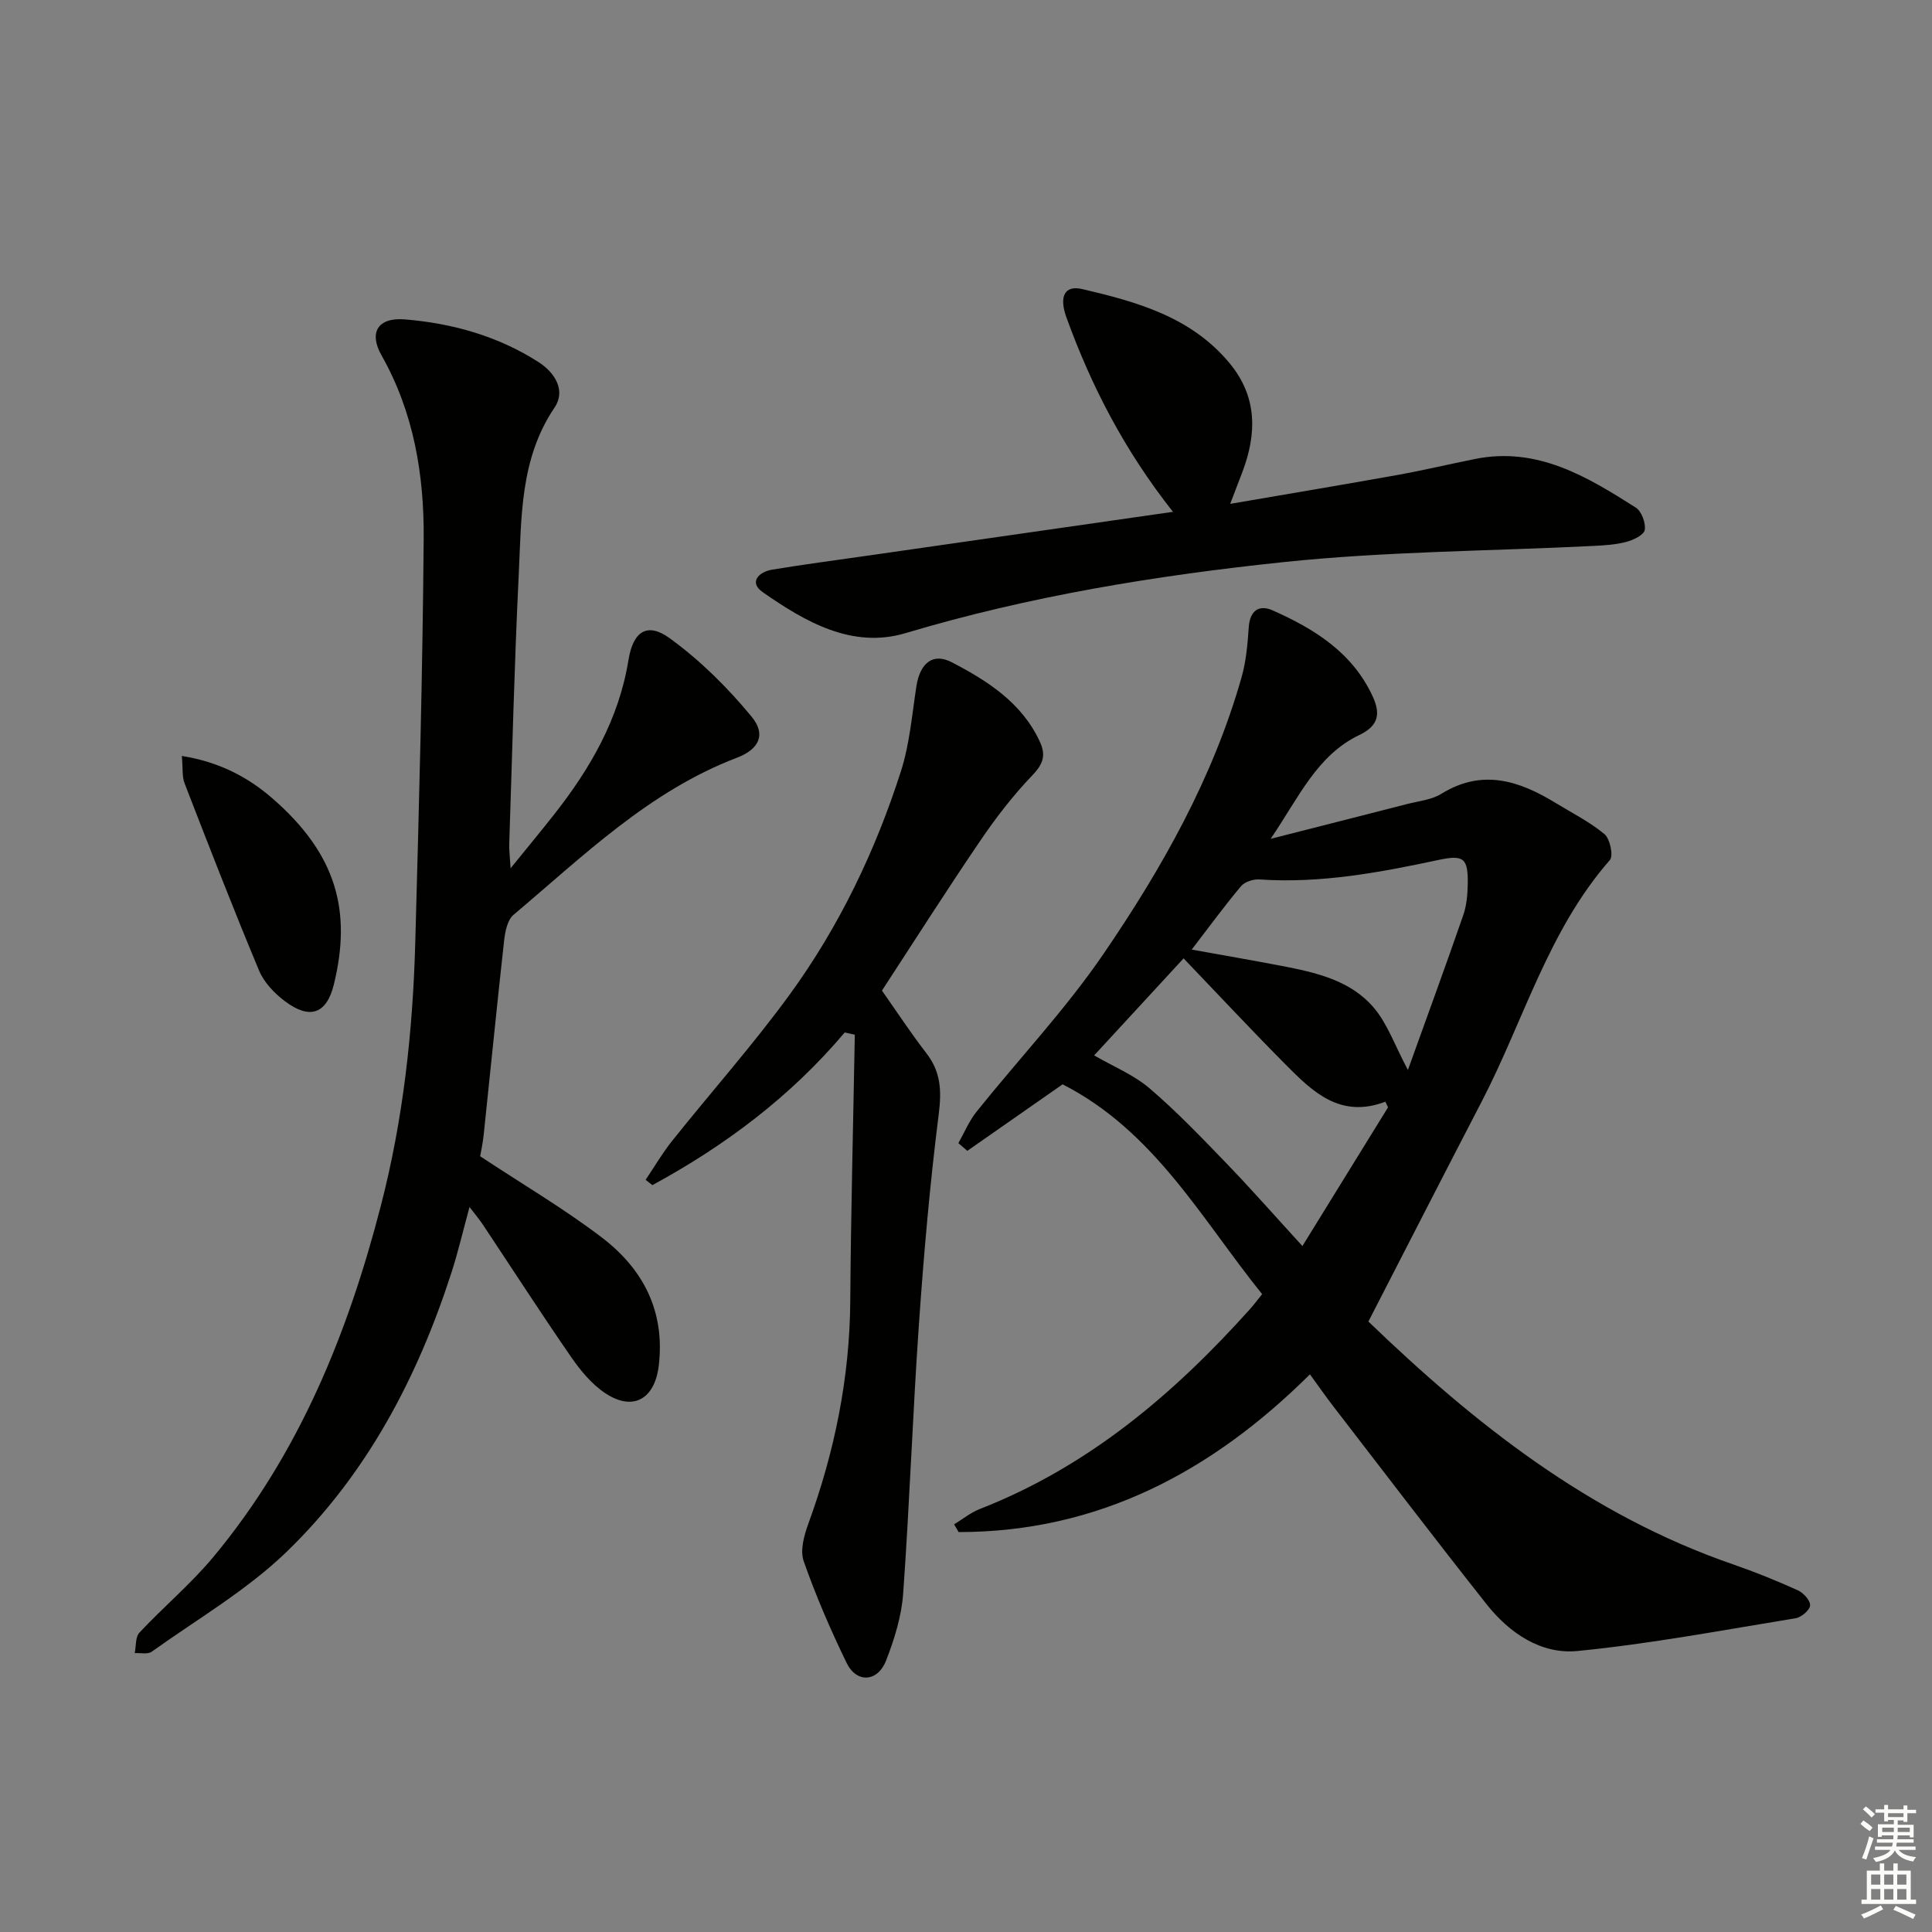 <svg enable-background="new 0 0 400 400" viewBox="0 0 400 400" xmlns="http://www.w3.org/2000/svg"><rect x="0" y="0" width="400" height="400" fill="#808080" stroke="none"/><g fill="#010100"><path d="m283.31 273.61c21.77 20.97 45.68 40 75.51 50.28 4.55 1.57 9.03 3.39 13.41 5.37 1.15.52 2.61 2.12 2.53 3.13-.07.98-1.81 2.46-3 2.65-15.02 2.45-30.01 5.29-45.14 6.78-7.55.75-14.11-3.7-18.84-9.68-10.73-13.56-21.2-27.32-31.76-41.01-1.52-1.97-2.94-4.01-4.81-6.59-20.33 20.2-43.87 32.66-72.74 32.66-.31-.53-.62-1.07-.93-1.6 1.76-1.07 3.41-2.43 5.3-3.17 22.45-8.76 40.22-23.82 56.05-41.5.66-.74 1.25-1.53 2.42-2.99-12.56-15.59-22.33-33.77-41.31-43.44-6.68 4.66-13.2 9.21-19.73 13.77-.62-.53-1.23-1.07-1.85-1.6 1.25-2.19 2.23-4.6 3.79-6.54 8.74-10.9 18.41-21.15 26.26-32.64 12.11-17.72 22.68-36.44 28.6-57.33.94-3.31 1.23-6.84 1.47-10.3.24-3.45 2.14-4.74 4.94-3.49 8.63 3.83 16.5 8.7 20.7 17.77 1.65 3.57 1.32 6.08-2.72 8.02-8.78 4.2-12.5 12.84-18.38 21.51 10.32-2.63 19.28-4.9 28.23-7.2 2.41-.62 5.09-.87 7.12-2.13 8.5-5.25 16.17-2.68 23.74 1.96 3.39 2.07 7.01 3.88 10.03 6.41 1.14.96 1.87 4.47 1.11 5.35-12.8 14.61-17.85 33.29-26.55 50.02-7.72 14.86-15.34 29.78-23.45 45.53zm4.07-44.35c-.19-.39-.37-.77-.56-1.16-9.37 3.55-15.08-2.09-20.64-7.69-7.01-7.06-13.81-14.34-21.13-21.99-6.28 6.82-12.51 13.57-18.52 20.09 3.97 2.3 8.21 4.02 11.5 6.84 5.66 4.84 10.83 10.26 16.01 15.63 5.12 5.31 9.99 10.86 15.61 17 6.35-10.26 12.04-19.49 17.73-28.72zm-40.65-32.66c6.86 1.24 12.75 2.25 18.61 3.38 7.07 1.36 14.28 2.96 19.12 8.69 2.82 3.33 4.32 7.77 7.03 12.86 4.03-11.21 7.84-21.6 11.46-32.05.69-1.99.89-4.23.93-6.36.1-5.47-.83-6.2-6.09-5.07-12.21 2.61-24.44 4.89-37.03 4.03-1.26-.09-3.05.48-3.82 1.4-3.39 4.03-6.51 8.3-10.21 13.12z"/><path d="m99.41 239.39c8.83 5.84 17.38 10.86 25.22 16.84 8.53 6.51 13.1 15.26 11.76 26.51-.82 6.87-5.26 9.54-11.04 5.73-2.82-1.86-5.17-4.71-7.12-7.54-6.24-9.03-12.18-18.25-18.26-27.39-.71-1.07-1.55-2.06-2.76-3.64-1.36 4.96-2.36 9.31-3.73 13.54-7.04 21.83-17.58 41.82-34.11 57.82-8.27 8-18.53 13.96-27.98 20.72-.82.58-2.32.21-3.5.28.3-1.44.12-3.33.97-4.24 5-5.34 10.68-10.09 15.34-15.7 17.7-21.28 27.82-46.23 34.67-72.75 4.6-17.8 6.59-35.93 7.1-54.22.77-27.94 1.53-55.88 1.75-83.83.1-13.19-2.04-26.12-8.72-37.93-2.7-4.77-.77-7.93 4.85-7.46 9.83.81 19.28 3.46 27.68 8.86 3.32 2.13 5.68 5.84 3.29 9.38-7.19 10.64-6.84 22.71-7.42 34.57-.91 18.6-1.35 37.22-1.97 55.84-.04 1.12.12 2.25.28 4.99 3.58-4.42 6.35-7.75 9.02-11.15 7.49-9.52 13.41-19.75 15.39-31.98.96-5.94 3.88-7.85 8.48-4.54 6.32 4.57 12.05 10.26 17.02 16.29 3.07 3.72 1.48 6.77-3.05 8.49-18.18 6.93-31.8 20.35-46.26 32.53-1.27 1.07-1.73 3.49-1.94 5.35-1.49 13.36-2.8 26.75-4.22 40.12-.2 1.94-.63 3.87-.74 4.51z"/><path d="m174.89 213.76c-11.19 13.26-24.75 23.42-39.82 31.61-.47-.37-.93-.73-1.4-1.1 1.81-2.68 3.45-5.51 5.46-8.03 8.09-10.14 16.74-19.86 24.37-30.33 10.23-14.06 17.73-29.69 23.03-46.24 1.8-5.63 2.29-11.69 3.2-17.58.73-4.73 3.36-7.05 7.36-4.96 7.36 3.84 14.42 8.32 18.17 16.36 1.31 2.81.78 4.62-1.47 6.97-4 4.17-7.59 8.82-10.84 13.61-6.91 10.16-13.51 20.54-20.35 31.02 2.91 4.14 5.9 8.69 9.22 13 2.98 3.86 3.14 7.74 2.54 12.54-1.83 14.47-3.1 29.02-4.11 43.58-1.29 18.56-1.93 37.18-3.26 55.74-.34 4.69-1.82 9.44-3.54 13.86-1.73 4.46-6.11 4.71-8.15.51-3.34-6.86-6.38-13.91-8.91-21.11-.77-2.2.08-5.29.95-7.69 5.46-14.95 8.59-30.26 8.7-46.23.13-18.36.61-36.71.94-55.06-.7-.17-1.39-.32-2.09-.47z"/><path d="m242.85 105.97c-10.13-12.84-16.91-26.08-22.04-40.2-1.59-4.37-.42-6.78 3.26-5.92 11.35 2.65 22.6 5.78 30.52 15.37 5.75 6.96 5.63 14.56 2.63 22.51-.69 1.83-1.39 3.65-2.52 6.59 12.11-2.08 23.35-3.96 34.57-5.97 5.39-.97 10.73-2.24 16.11-3.32 12.87-2.6 23.16 3.62 33.29 10.06 1.2.76 2.08 3.17 1.86 4.62-.15 1.02-2.33 2.09-3.78 2.47-2.22.59-4.59.74-6.9.85-21.42 1.07-42.94 1.12-64.23 3.36-26.37 2.77-52.56 7.04-78.13 14.69-11.04 3.3-20.77-2.33-29.58-8.48-2.91-2.03-.84-4.2 1.96-4.66 6.71-1.11 13.46-1.99 20.2-2.96 20.66-2.95 41.33-5.92 62.78-9.01z"/><path d="m37.65 156.51c7.77 1.24 13.7 4.42 18.64 8.69 13.5 11.68 16.52 23.51 12.84 38.59-1.51 6.18-5.01 7.36-10.14 3.5-2.17-1.63-4.33-3.89-5.35-6.34-5.36-12.82-10.39-25.77-15.41-38.73-.56-1.42-.35-3.15-.58-5.71z"/></g><path d="m385.2 377.6.6-.7c.6.4 1.3.9 1.9 1.5l-.6.7c-.8-.5-1.4-1-1.9-1.5zm.3 7.1c.6-1.4 1.1-2.9 1.5-4.5.3.1.6.3.9.4-.5 1.4-1 2.9-1.5 4.4zm.2-10.1.6-.6c.7.5 1.3 1.1 1.9 1.6l-.7.7c-.6-.6-1.2-1.2-1.8-1.7zm8.4-.8h.8v.9h1.8v.7h-1.8v1.8h-.8v-.3h-1.2v.9h3.3v2.6h-.8v-.4h-2.5c0 .3 0 .6-.1.8h3.4v.7h-3.5c0 .3-.1.6-.1.8h4v.7h-3.5c.7.9 1.9 1.3 3.6 1.5-.2.2-.4.5-.6.9-1.9-.3-3.2-1.1-3.8-2.3-.5 1.1-1.8 2-3.9 2.4-.2-.3-.4-.5-.6-.8 1.9-.4 3.1-.9 3.6-1.7h-3.2v-.7h3.5c.1-.2.1-.5.2-.8h-3.3v-.7h3.4c0-.2 0-.5 0-.8h-2.4v.3h-.8v-2.6h3.3v-.9h-1.2v.3h-.8v-1.8h-1.8v-.7h1.8v-.9h.8v.9h3.2zm-4.4 5.5h2.4c0-.3 0-.6 0-.9h-2.4zm1.2-3.1h3.2v-.8h-3.2zm4.4 2.2h-2.4v.9h2.5v-.9z" fill="#fbfcfa"/><path d="m389.2 385.8h.9v1.5h1.9v-1.5h.9v1.5h2.7v6h1.1v.9h-11.3v-.9h1.1v-6h2.7zm.2 8.7.5.8c-1.2.6-2.5 1.3-4 1.9-.2-.3-.3-.6-.6-.8 1.6-.6 3-1.3 4.1-1.9zm-2-4.3h1.9v-2.1h-1.9zm0 3.1h1.9v-2.2h-1.9zm2.7-3.1h1.9v-2.1h-1.9zm0 3.1h1.9v-2.2h-1.9zm2.4 1.3c1.4.6 2.7 1.2 4.1 1.8l-.5.9c-1.5-.7-2.8-1.4-4.1-1.9zm2.2-6.5h-1.9v2.1h1.9zm-1.9 5.2h1.9v-2.2h-1.9z" fill="#fbfcfa"/></svg>